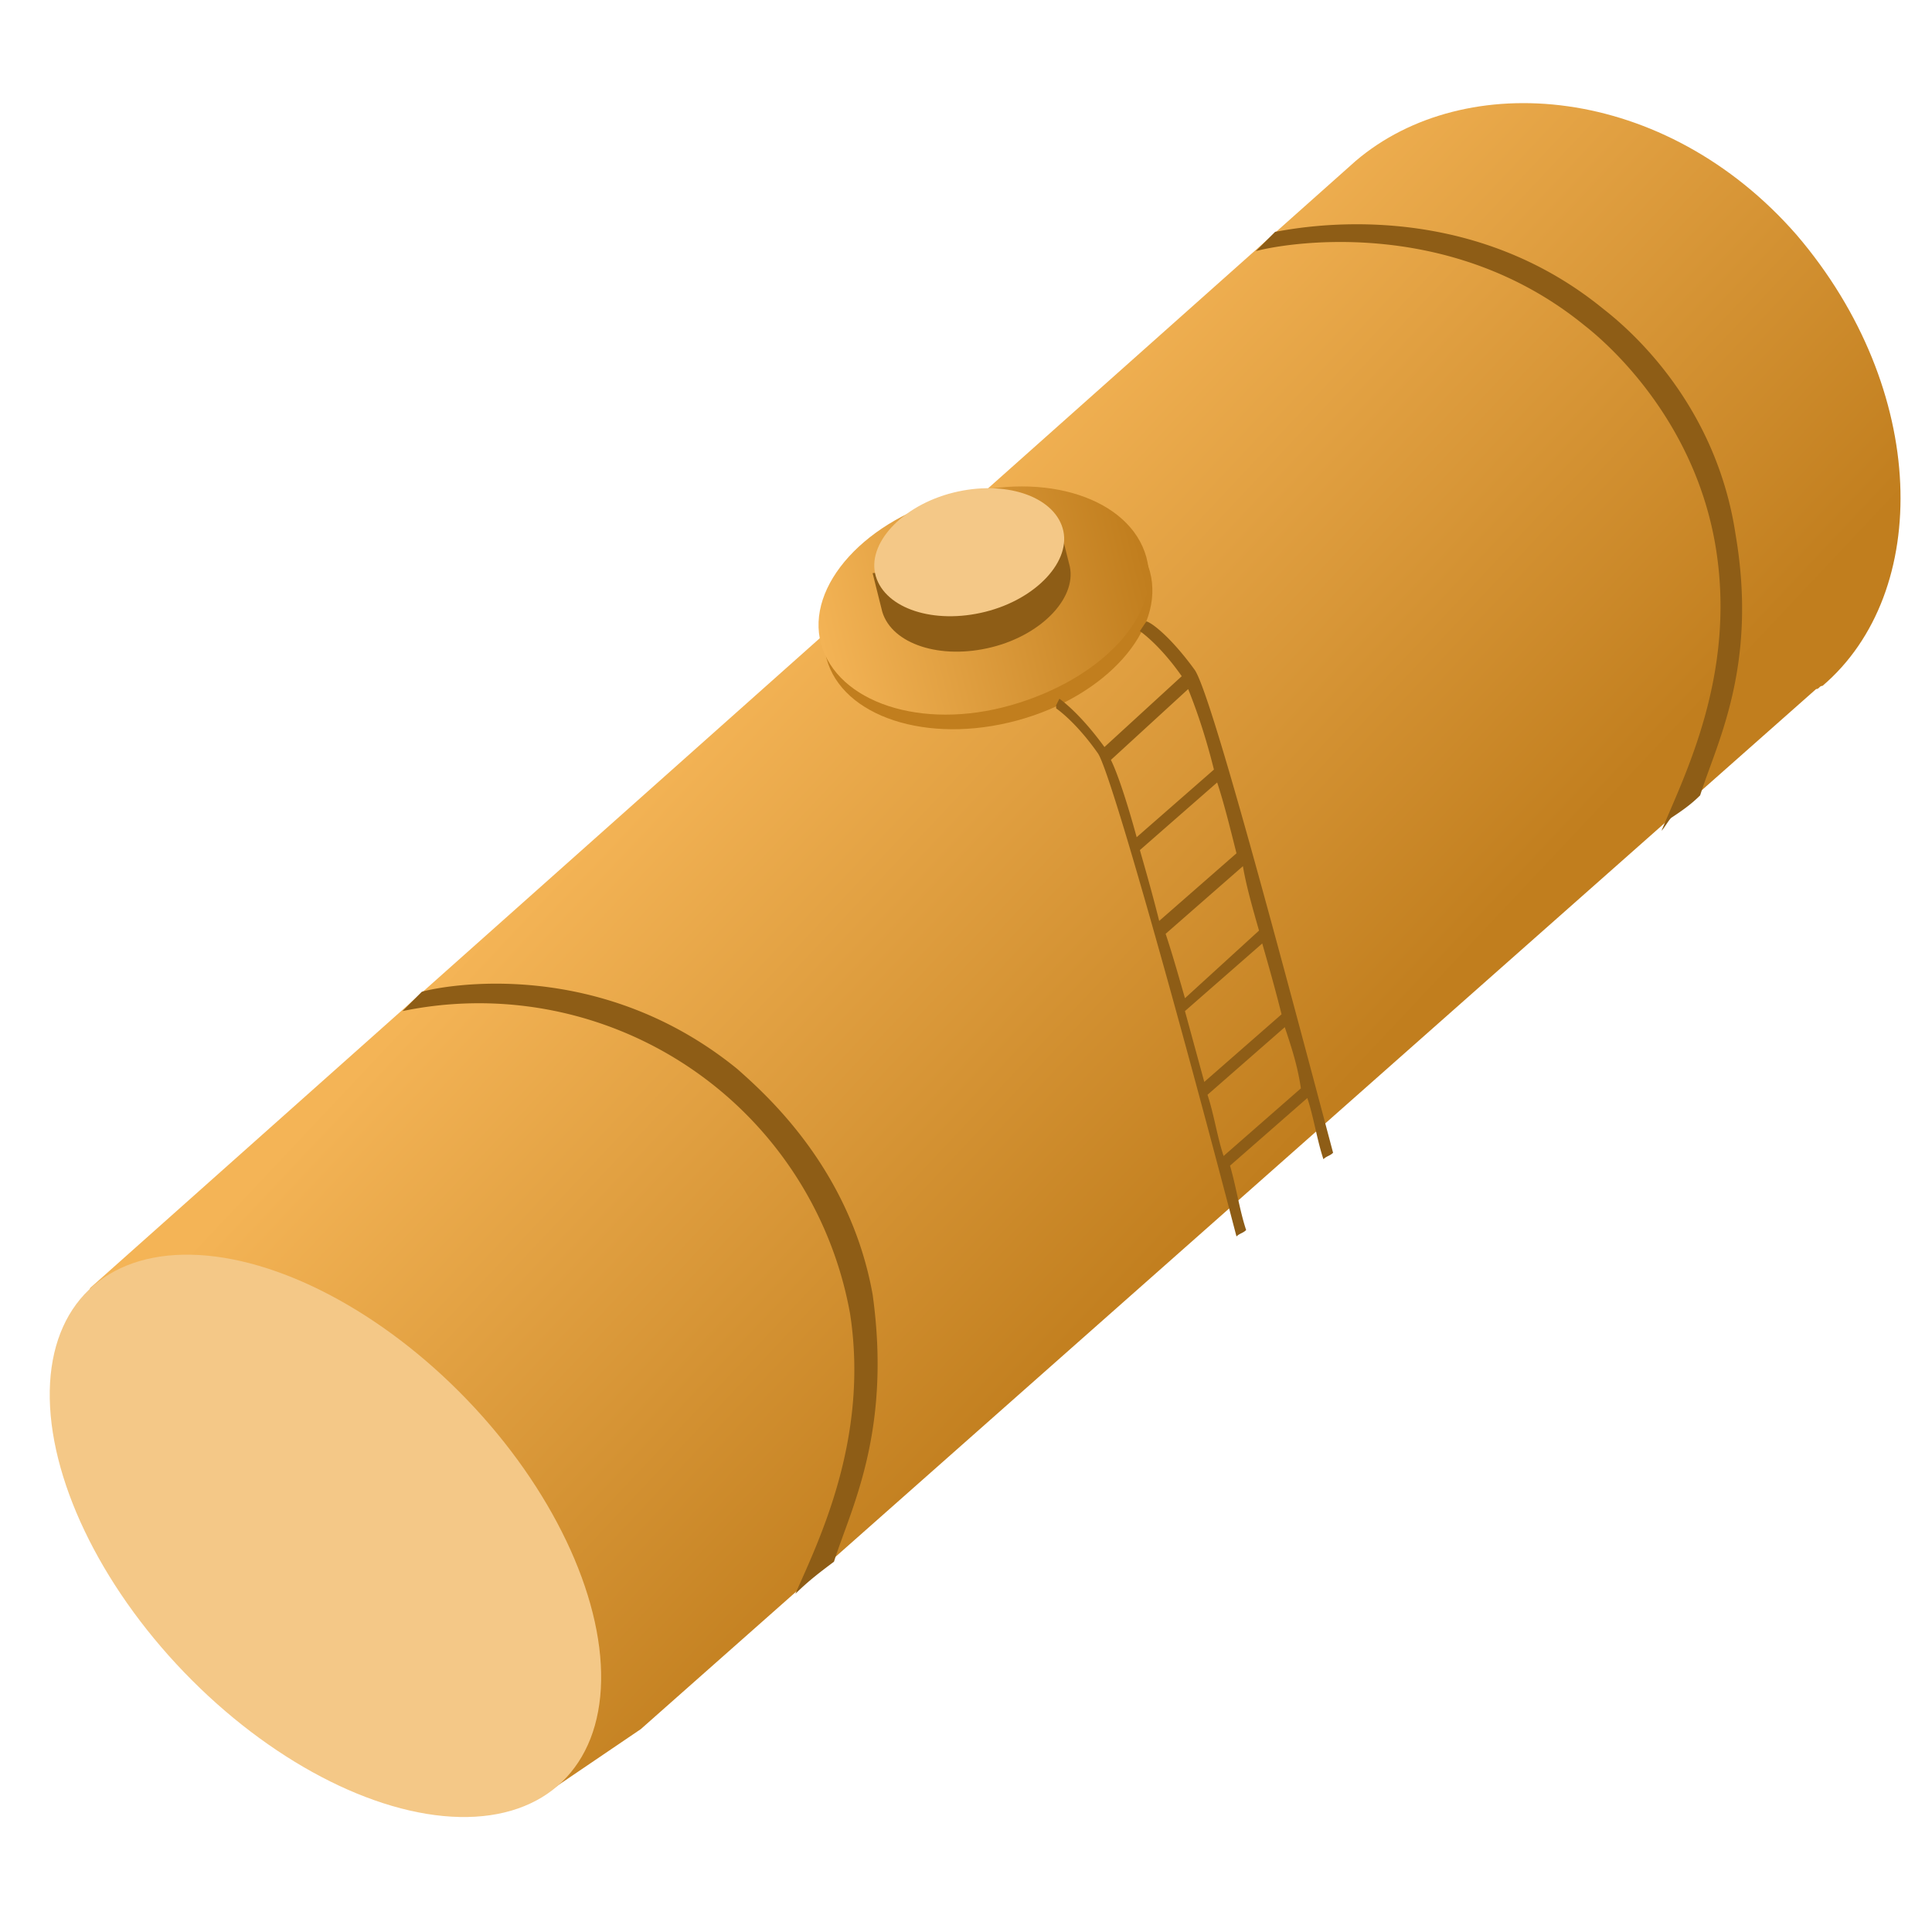 <svg xmlns="http://www.w3.org/2000/svg" viewBox="0 0 60 60"><linearGradient id="a" gradientUnits="userSpaceOnUse" x1="-2022.88" y1="1135.34" x2="-2010.54" y2="1154.44" gradientTransform="rotate(-13.88 -5575.84 -7821.97)"><stop offset="0" stop-color="#f4b456"/><stop offset="1" stop-color="#c17e1e"/></linearGradient><path fill="url(#a)" d="M2.8 40L42.1 5c3.4-2.9 9.6-2.4 13.7 2.3 4.1 4.8 4.2 11.1.8 14-.1 0-.1.1-.2.1L19.9 53.7l-2.8 1.9c-.5-1-7.8.4-11.8-4.4-4.1-4.8-2.9-10-2.5-11.2z"/><ellipse transform="rotate(-15.05 30.68 19.14)" fill="#C17E1E" cx="30.7" cy="19.1" rx="5.2" ry="3.4"/><linearGradient id="b" gradientUnits="userSpaceOnUse" x1="-2019.44" y1="1134.52" x2="-2008.95" y2="1134.52" gradientTransform="rotate(-13.88 -5575.84 -7821.97)"><stop offset="0" stop-color="#f4b456"/><stop offset="1" stop-color="#c17e1e"/></linearGradient><path fill="url(#b)" d="M25.5 20c.5 1.8 3.1 2.7 5.9 1.9 2.8-.8 4.7-2.8 4.2-4.6-.5-1.8-3.1-2.7-5.9-1.9-2.8.7-4.7 2.8-4.2 4.6z"/><path fill="#8E5D16" d="M27.9 17.7c.4-.5 1.1-1 2-1.2.9-.2 1.7-.2 2.3 0l.7-.2.3 1.2c.3 1-.8 2.2-2.4 2.6-1.6.4-3.1-.1-3.4-1.1l-.3-1.2.8-.1z"/><path fill="#F4C887" d="M27.2 17.9c.3 1 1.8 1.5 3.4 1.1 1.6-.4 2.7-1.6 2.4-2.6-.3-1-1.8-1.5-3.4-1.1-1.6.4-2.7 1.6-2.4 2.6z"/><path fill="#8E5D16" d="M35.6 19.3l-.2.3s.6.4 1.3 1.4l-2.4 2.2c-.8-1.1-1.4-1.5-1.4-1.5l-.1.2v.1s.6.4 1.3 1.4c.4.6 2.5 8.1 4.3 15 .1-.1.2-.1.3-.2-.2-.6-.3-1.3-.5-2l2.4-2.1c.2.6.3 1.3.5 1.9.1-.1.2-.1.3-.2-1.7-6.4-3.8-14.3-4.3-15-.8-1.1-1.4-1.5-1.5-1.5zm4.8 14.5L38 35.9c-.2-.6-.3-1.3-.5-1.9l2.4-2.1c.2.6.4 1.2.5 1.9zm-.6-2.3l-2.4 2.1-.6-2.2 2.4-2.1c.2.7.4 1.4.6 2.2zm-.7-2.6L36.8 31c-.2-.7-.4-1.4-.6-2l2.4-2.1c.1.6.3 1.3.5 2zm-.7-2.4L36 28.6c-.2-.8-.4-1.5-.6-2.2l2.4-2.1c.2.6.4 1.4.6 2.2zm-.7-2.6L35.3 26c-.3-1.1-.6-2-.8-2.4l2.4-2.2c.2.5.5 1.3.8 2.5zM49.8 9.6C45.4 6 40.2 7.1 39.6 7.2l-.6.6c.7-.2 5.9-1.2 10.2 2.3.9.7 3.5 3.1 4.1 7 .6 3.9-1 7-1.7 8.7.1-.1.2-.3.3-.4.3-.2.6-.4.9-.7.5-1.6 1.8-4 1.1-8.1-.6-4-3.2-6.3-4.1-7zM22.9 33.2c-4.3-3.5-9.1-2.6-9.8-2.4l-.6.6a11.71 11.71 0 0113.9 9.4c.6 3.9-1 7.1-1.7 8.7.4-.4.8-.7 1.2-1 .5-1.6 1.8-4 1.2-8.3-.7-3.9-3.3-6.2-4.2-7z"/><ellipse transform="rotate(-43.88 10.1 47.69)" fill="#F4C887" cx="10.1" cy="47.7" rx="6.1" ry="10.6"/></svg>